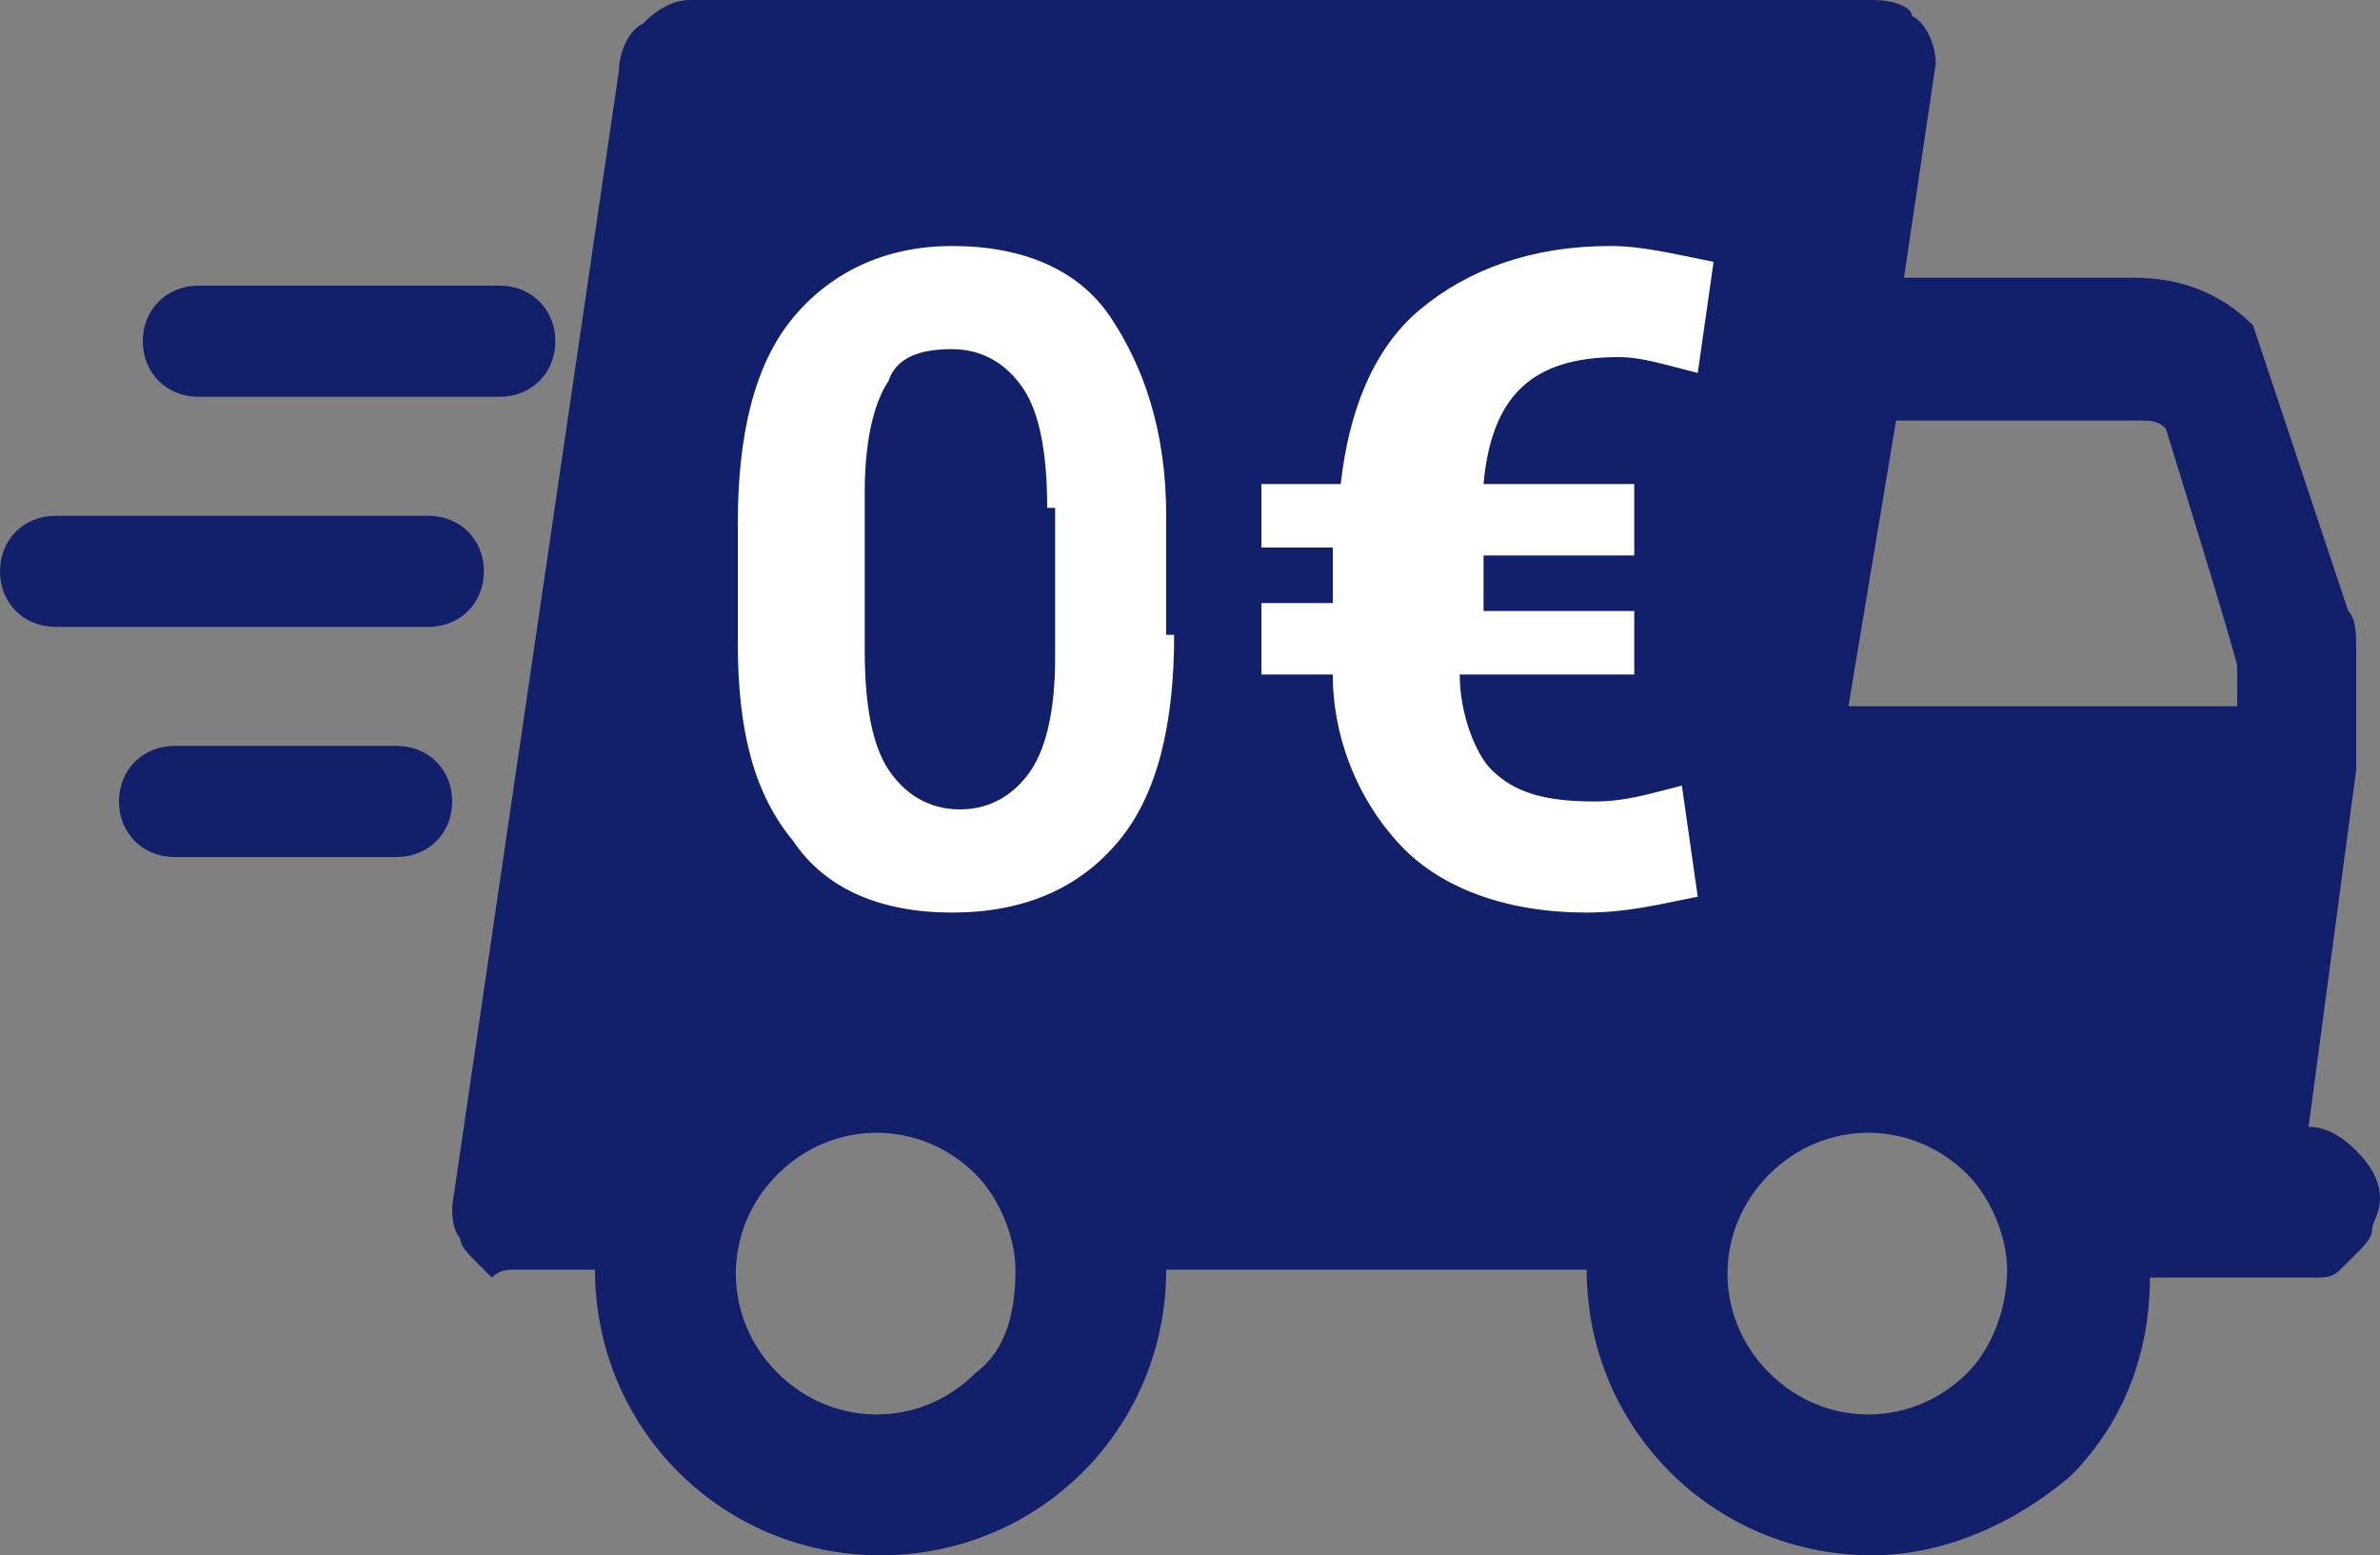 <svg enable-background="new 0 0 30 19.6" viewBox="0 0 30 19.6" xmlns="http://www.w3.org/2000/svg"><rect x="0" y="0" width="30" height="19.6" fill="#808080" stroke="none"/><path d="m29.7 14.5c-.2-.2-.4-.3-.6-.3l.6-4.5v-1.5c0-.2 0-.4-.1-.5l-1.2-3.6c-.4-.4-.9-.6-1.5-.6h-2.9l.4-2.7c0-.2-.1-.5-.3-.6 0-.1-.2-.2-.5-.2h-14.9c-.2 0-.4.1-.6.3-.2.1-.3.4-.3.6l-2.1 14.3c0 .1 0 .3.1.4 0 .1.1.2.2.3l.2.2c.1-.1.2-.1.3-.1h1c0 2 1.6 3.6 3.6 3.6s3.6-1.6 3.6-3.6h5.3c0 2 1.6 3.6 3.6 3.6.9 0 1.8-.4 2.5-1 .7-.7 1-1.6 1-2.5h2.1c.1 0 .2 0 .3-.1l.2-.2c.1-.1.2-.2.2-.3s.1-.2.1-.4-.1-.4-.3-.6zm-17.4 2.8c-.7.7-1.8.7-2.5 0s-.7-1.8 0-2.5 1.8-.7 2.5 0c.3.3.5.8.5 1.2 0 .5-.1 1-.5 1.3zm12.5 0c-.7.7-1.8.7-2.5 0s-.7-1.8 0-2.5 1.8-.7 2.5 0c.3.3.5.8.5 1.2 0 .5-.2 1-.5 1.3zm3.4-8.4h-4.9l.6-3.6h3.1c.1 0 .2 0 .3.1 0 0 .9 2.9.9 3zm-25.7-3.9h3.8c.4 0 .7-.3.7-.7s-.3-.7-.7-.7h-3.8c-.4 0-.7.3-.7.7s.3.7.7.7zm3.6 2.2c0-.4-.3-.7-.7-.7h-4.7c-.4 0-.7.3-.7.7s.3.7.7.7h4.7c.4 0 .7-.3.7-.7zm-1.1 2.2h-2.8c-.4 0-.7.3-.7.7s.3.7.7.7h2.8c.4 0 .7-.3.7-.7s-.3-.7-.7-.7z" fill="#121f6b"/><path d="m14.8 8c0 1.1-.2 2-.7 2.6s-1.2.9-2.1.9-1.6-.3-2-.9c-.5-.6-.7-1.4-.7-2.5v-1.5c0-1.1.2-2 .7-2.6s1.2-.9 2-.9c.9 0 1.6.3 2 .9s.7 1.4.7 2.5v1.5zm-1.6-1.6c0-.7-.1-1.2-.3-1.5s-.5-.5-.9-.5-.7.1-.8.4c-.2.3-.3.8-.3 1.4v2c0 .7.1 1.2.3 1.5s.5.5.9.5.7-.2.9-.5.3-.8.3-1.4v-1.9zm7.1 2.1h-1.9c0 .5.2 1 .4 1.2.3.3.7.4 1.3.4.4 0 .7-.1 1.1-.2l.2 1.4c-.5.1-.9.2-1.4.2-1 0-1.8-.3-2.3-.8s-.9-1.3-.9-2.2h-.9v-.9h.9v-.7h-.9v-.8h1c.1-.9.4-1.7 1-2.2s1.4-.8 2.4-.8c.4 0 .8.1 1.3.2l-.2 1.4c-.4-.1-.7-.2-1-.2-1.1 0-1.6.5-1.7 1.6h1.9v.9h-1.9v.7h1.9v.8z" fill="#fff"/></svg>